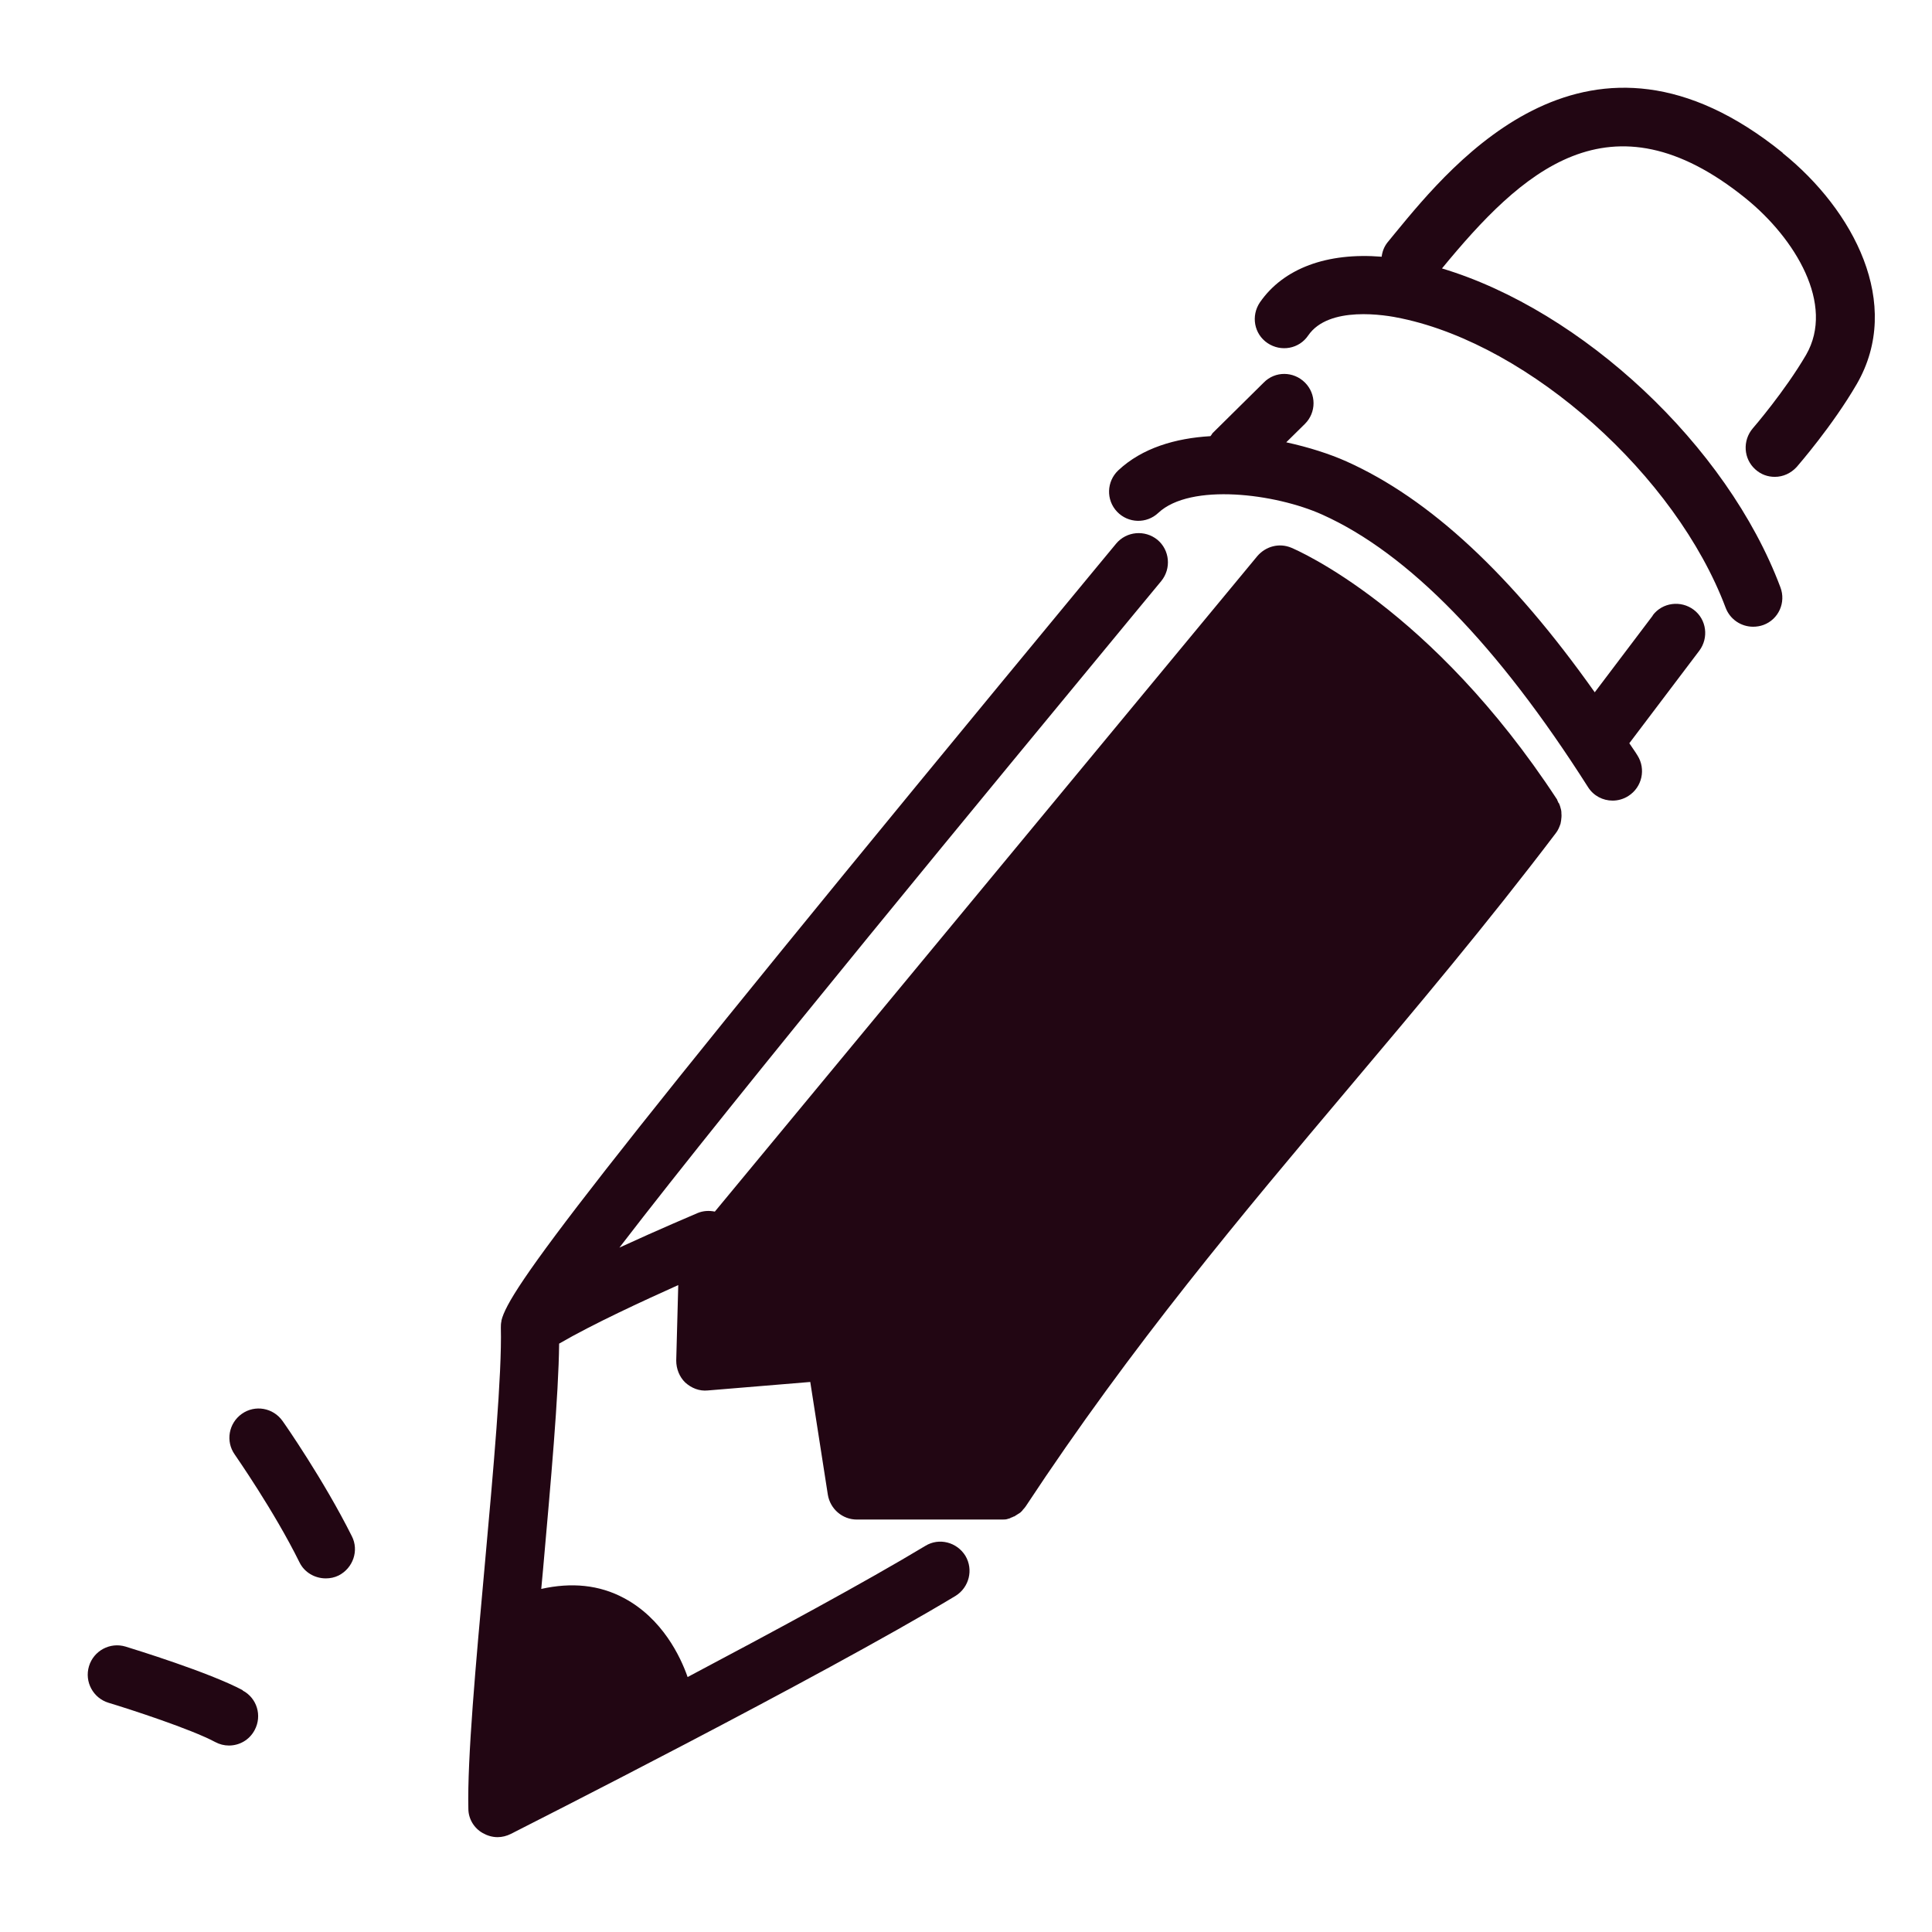 <svg width="66" height="66" viewBox="0 0 66 66" fill="none" xmlns="http://www.w3.org/2000/svg">
<path d="M38.13 18.57C38.48 18.15 39.11 18.09 39.54 18.44C39.96 18.79 40.02 19.42 39.67 19.85L38.76 20.95C33.98 26.74 25.19 37.37 21.16 42.62C22.549 41.981 23.738 41.481 23.83 41.44C24.02 41.361 24.22 41.35 24.42 41.39L42.95 19C43.24 18.66 43.7 18.54 44.11 18.71C44.303 18.791 48.902 20.762 53.19 27.31C53.2 27.32 53.2 27.33 53.2 27.34C53.219 27.369 53.239 27.426 53.24 27.43H53.25C53.29 27.51 53.31 27.59 53.33 27.67C53.34 27.71 53.34 27.75 53.34 27.79C53.35 27.87 53.34 27.95 53.33 28.03C53.32 28.07 53.32 28.1 53.31 28.14C53.27 28.25 53.23 28.36 53.15 28.46C50.8 31.56 48.4 34.41 46.08 37.16C42.44 41.48 38.67 45.95 35.04 51.46C35.01 51.5 34.98 51.54 34.94 51.58C34.93 51.6 34.91 51.62 34.9 51.63C34.89 51.63 34.88 51.65 34.88 51.65C34.85 51.68 34.81 51.7 34.78 51.72C34.74 51.74 34.71 51.77 34.67 51.79C34.66 51.8 34.64 51.81 34.62 51.81C34.6 51.82 34.57 51.84 34.55 51.84C34.52 51.85 34.49 51.88 34.45 51.88C34.38 51.91 34.31 51.91 34.24 51.91H29.27C28.78 51.91 28.36 51.55 28.28 51.06L27.68 47.21L24.18 47.5C23.89 47.53 23.62 47.419 23.41 47.23C23.21 47.039 23.101 46.759 23.101 46.48L23.17 43.9C21.97 44.44 20.27 45.221 19.101 45.9C19.081 47.69 18.82 50.58 18.55 53.63C18.53 53.85 18.51 54.06 18.49 54.28C19.52 54.05 20.471 54.14 21.311 54.59C22.63 55.29 23.25 56.6 23.49 57.29C26.4 55.75 29.57 54.04 31.61 52.81C32.08 52.52 32.691 52.681 32.98 53.15C33.26 53.62 33.109 54.23 32.64 54.52C27.97 57.33 17.88 62.43 17.45 62.65C17.31 62.72 17.15 62.76 17 62.76C16.82 62.76 16.65 62.71 16.49 62.62C16.19 62.45 16 62.13 16 61.79C15.96 60.09 16.25 56.87 16.561 53.46C16.851 50.25 17.15 46.941 17.11 45.36C17.11 45.29 17.11 45.22 17.13 45.13V45.11C17.38 44.08 19.67 40.9 37.22 19.67L38.13 18.57ZM3.04 56.92C3.2 56.39 3.76 56.09 4.29 56.25C4.58 56.34 7.15 57.13 8.29 57.74V57.75C8.78 58.01 8.96 58.61 8.7 59.1C8.52 59.44 8.18 59.63 7.82 59.63C7.66 59.63 7.5 59.59 7.351 59.51C6.531 59.07 4.44 58.39 3.71 58.17C3.18 58.01 2.88 57.45 3.04 56.92ZM8.26 48.3C8.71 47.98 9.33 48.09 9.65 48.54C9.713 48.623 11.061 50.561 12.02 52.48C12.27 52.969 12.06 53.57 11.57 53.82C11.43 53.89 11.28 53.92 11.13 53.92C10.76 53.92 10.4 53.72 10.23 53.37C9.356 51.601 8.046 49.733 8.02 49.69C7.7 49.24 7.81 48.62 8.26 48.3ZM43.17 13.07C43.56 12.67 44.19 12.68 44.58 13.07C44.97 13.46 44.97 14.089 44.58 14.479L43.94 15.11C44.72 15.28 45.43 15.51 45.99 15.76C48.85 17.04 51.639 19.64 54.479 23.65L56.46 21.03V21.02C56.79 20.58 57.42 20.5 57.86 20.83C58.3 21.16 58.38 21.79 58.05 22.23L55.66 25.39C55.75 25.53 55.85 25.66 55.94 25.81C56.23 26.27 56.1 26.89 55.63 27.19C55.46 27.3 55.27 27.35 55.09 27.35C54.76 27.35 54.44 27.19 54.25 26.89C51.16 22.03 48.11 18.9 45.17 17.58C43.57 16.86 40.671 16.49 39.57 17.52C39.17 17.899 38.54 17.88 38.16 17.48C37.78 17.079 37.8 16.45 38.2 16.07C39.02 15.3 40.16 14.97 41.349 14.9C41.38 14.87 41.42 14.8 41.42 14.8L43.17 13.07ZM47.67 7.95C49.66 5.53 54.3 -0.12 60.9 5.22V5.229C63.31 7.169 65.02 10.37 63.43 13.12C62.6 14.55 61.43 15.89 61.38 15.95C61.18 16.17 60.91 16.29 60.63 16.29C60.39 16.29 60.16 16.21 59.97 16.04C59.56 15.68 59.52 15.05 59.88 14.63C59.89 14.62 60.97 13.37 61.7 12.12C62.69 10.4 61.33 8.15 59.64 6.78C54.99 3.02 51.96 5.89 49.26 9.17C54.05 10.61 59 15.21 60.82 20.06C61.02 20.579 60.76 21.16 60.24 21.35C60.13 21.39 60.01 21.41 59.89 21.41C59.48 21.41 59.1 21.16 58.95 20.76C57.25 16.24 52.289 11.81 47.89 10.88C47.309 10.75 45.39 10.44 44.69 11.46C44.38 11.92 43.76 12.03 43.3 11.72C42.84 11.41 42.73 10.79 43.04 10.33C43.85 9.16 45.34 8.62 47.2 8.77C47.22 8.6 47.281 8.43 47.4 8.28L47.67 7.95Z" fill="#220613"/>
</svg>
